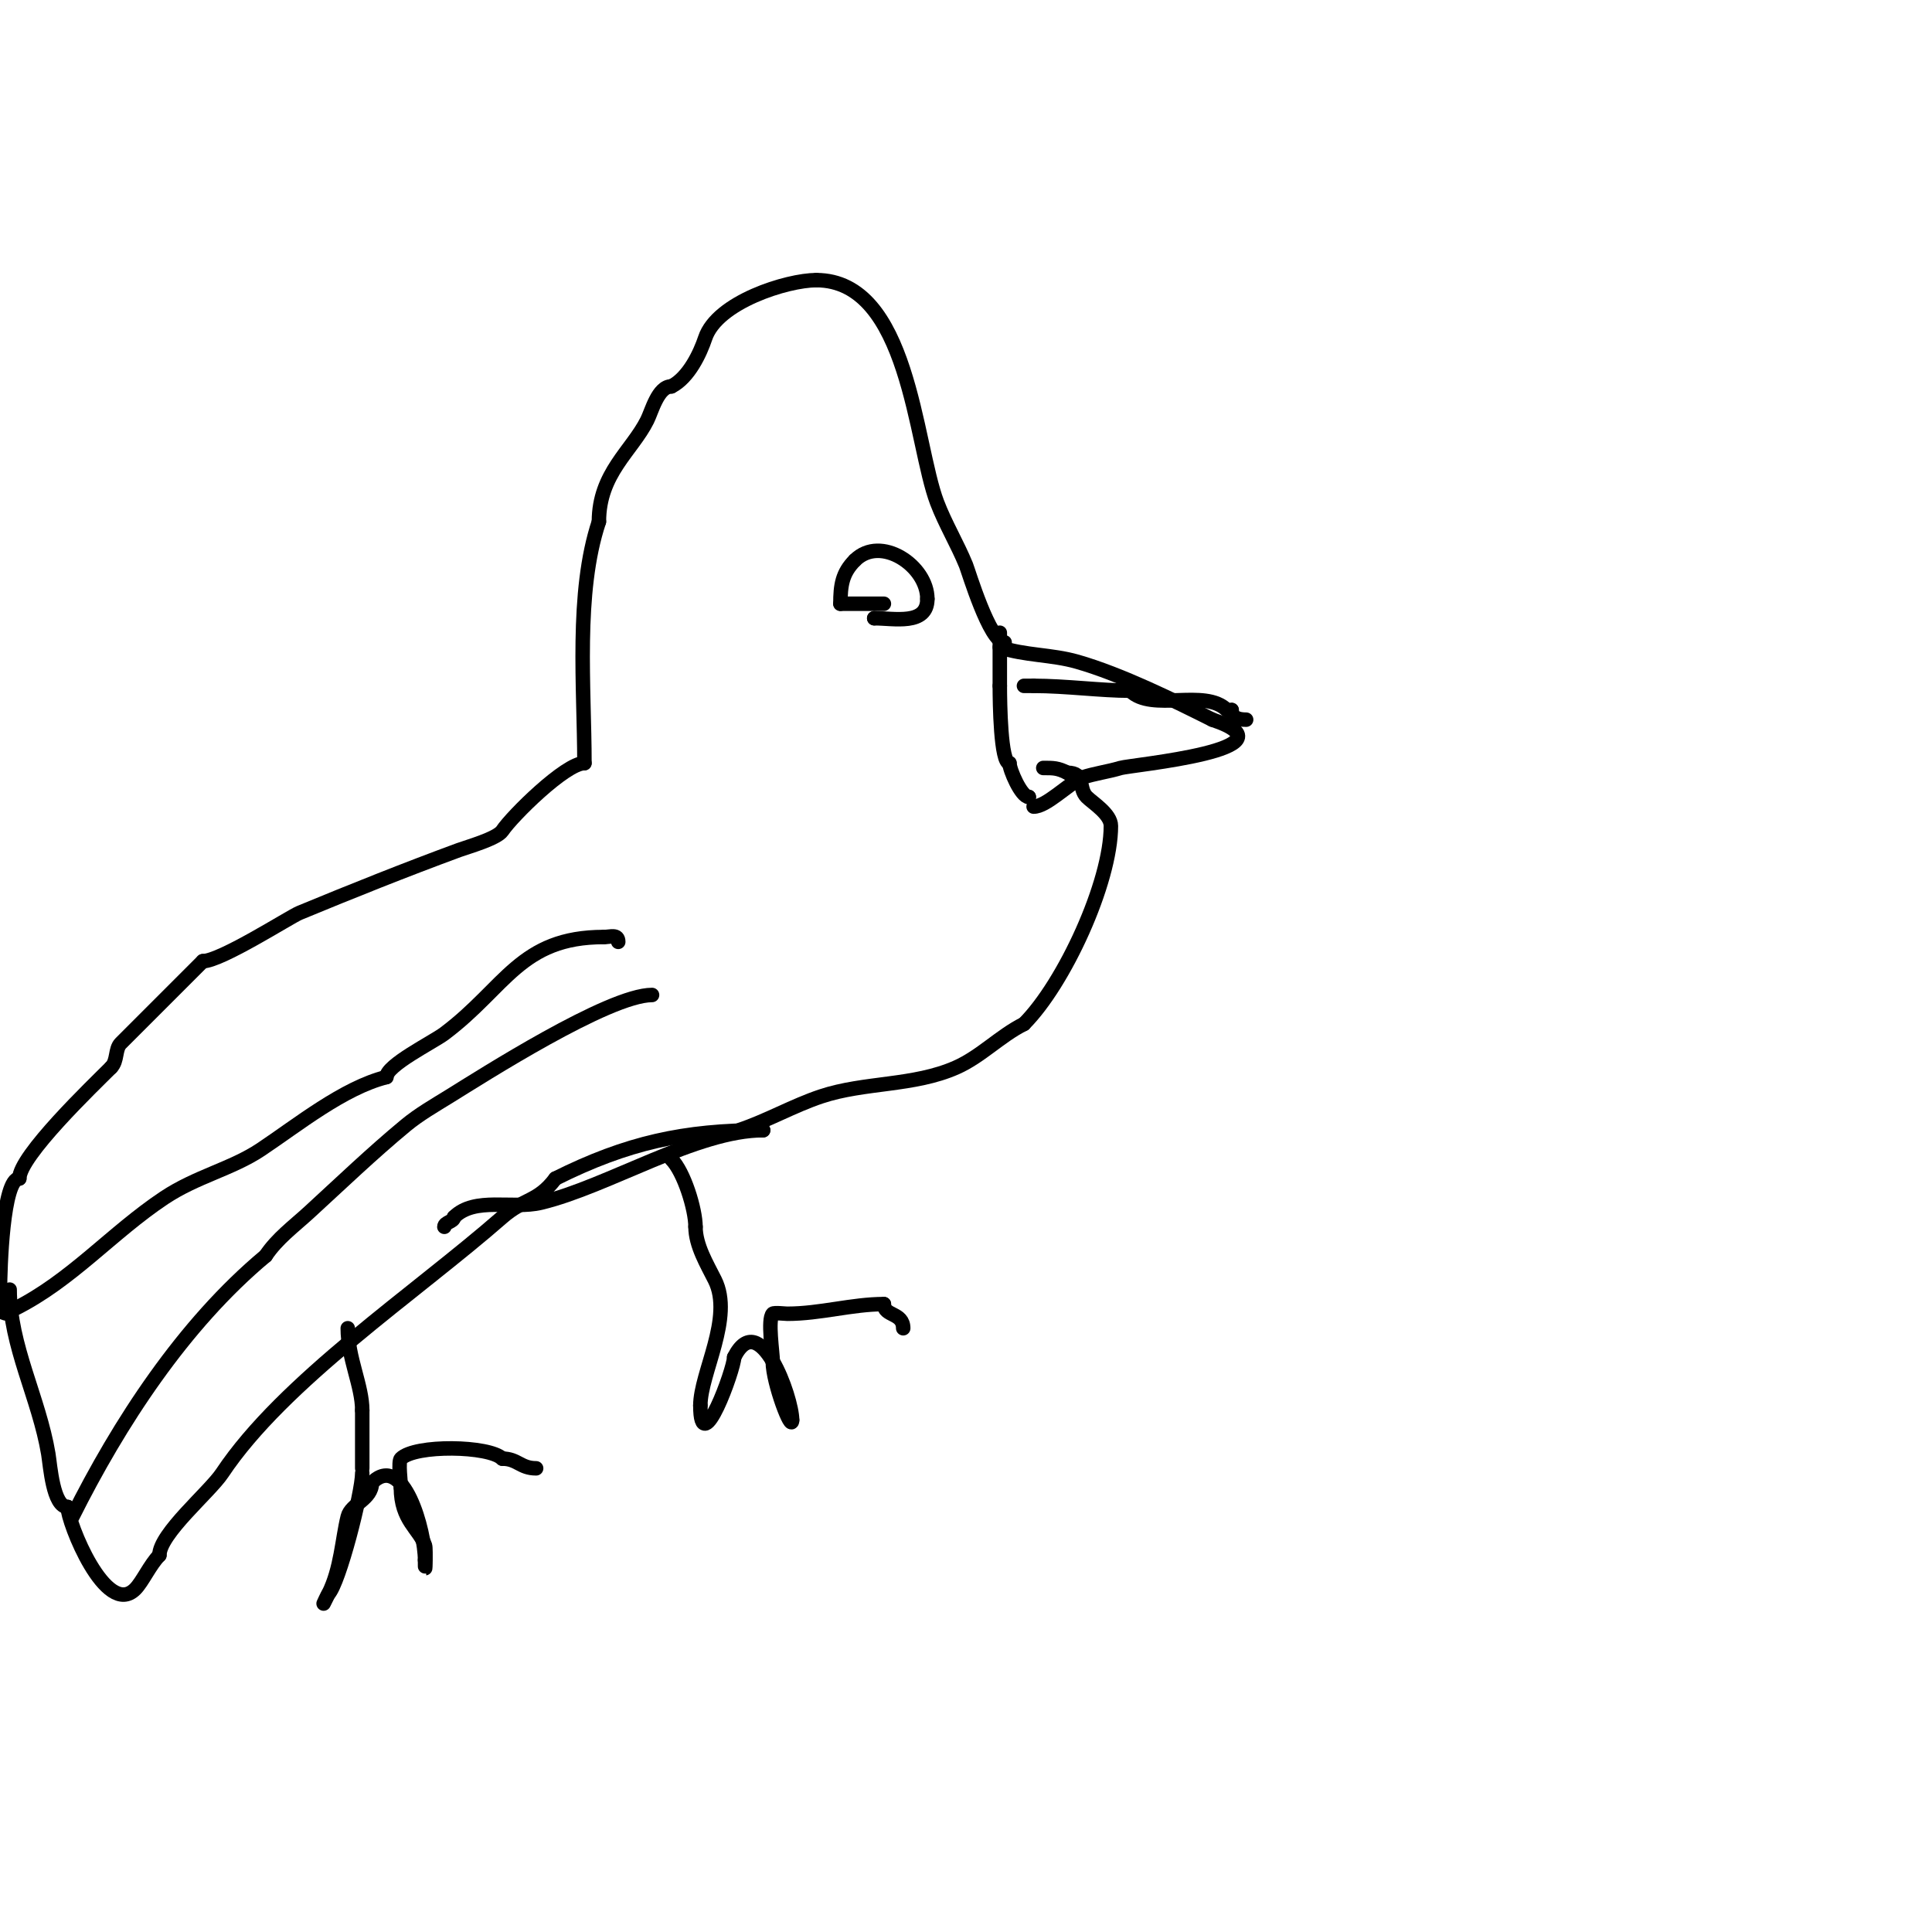 <svg viewBox='0 0 400 400' version='1.1' xmlns='http://www.w3.org/2000/svg' xmlns:xlink='http://www.w3.org/1999/xlink'><g fill='none' stroke='#000000' stroke-width='3' stroke-linecap='round' stroke-linejoin='round'><path d='M207,134c5.225,1.742 10.715,1.49 16,3c9.205,2.63 20.345,8.172 28,12'/><path d='M251,149c18.43,6.143 -16.872,9.362 -19,10c-2.633,0.79 -5.392,1.131 -8,2'/><path d='M224,161c-3.143,1.571 -7.388,6 -10,6'/><path d='M208,133c-3.091,0 -7.503,-14.784 -8,-16c-1.807,-4.417 -4.307,-8.538 -6,-13c-4.607,-12.145 -5.806,-46 -25,-46'/><path d='M169,58c-5.993,0 -20.509,4.526 -23,12c-1.009,3.027 -3.373,8.187 -7,10'/><path d='M139,80c-2.765,0 -4.052,5.104 -5,7c-3.184,6.367 -10,10.998 -10,21'/><path d='M124,108c-4.913,14.74 -3,34.426 -3,50'/><path d='M121,158c-3.937,0 -14.992,10.988 -17,14c-1.09,1.635 -7.275,3.365 -9,4c-11.094,4.087 -22.076,8.48 -33,13c-1.972,0.816 -16.275,10 -20,10'/><path d='M42,199c-6.051,6.051 -11.158,11.158 -17,17c-1.216,1.216 -0.627,3.627 -2,5'/><path d='M23,221c-3.761,3.761 -19,18.331 -19,23'/><path d='M4,244c-3.421,0 -4,18.678 -4,23'/><path d='M0,267c0,2.662 -1.027,5 2,5'/><path d='M181,128l0,0'/><path d='M181,128c4.071,0 11,1.565 11,-4'/><path d='M192,124c0,-6.876 -9.68,-13.32 -15,-8'/><path d='M177,116c-2.645,2.645 -3,5.209 -3,9'/><path d='M174,125c3,0 6,0 9,0'/><path d='M183,125'/><path d='M212,142c0.667,0 1.333,0 2,0'/><path d='M214,142c6.667,0 13.953,1 20,1'/><path d='M234,143c4.484,4.484 15.462,-0.538 20,4c0.236,0.236 0.667,0 1,0'/><path d='M255,147c0,1.536 1.315,2 3,2'/><path d='M213,165l0,0'/><path d='M213,165c-1.568,0 -4,-5.655 -4,-7'/><path d='M209,158c-1.829,0 -2,-12.472 -2,-16'/><path d='M207,142c0,-3.667 0,-7.333 0,-11'/><path d='M2,267c0,11.585 6.085,22.509 8,34c0.408,2.45 0.963,11 4,11'/><path d='M14,312c0,3.167 7.928,23.072 14,17c1.491,-1.491 3.081,-5.081 5,-7'/><path d='M33,322c0,-4.439 10.387,-13.081 13,-17c12.699,-19.049 39.93,-37.189 58,-53c4.524,-3.958 7.316,-3.088 11,-8'/><path d='M115,244c14.835,-7.417 26.664,-10 43,-10'/><path d='M158,234c-13.754,0 -32.183,11.684 -46,15c-5.915,1.42 -13.699,-1.301 -18,3'/><path d='M94,252c0,0.943 -2,1.057 -2,2'/><path d='M15,314c9.612,-19.224 22.916,-39.764 40,-54'/><path d='M55,260c2.387,-3.58 5.789,-6.057 9,-9c6.612,-6.061 13.09,-12.282 20,-18c2.778,-2.299 5.934,-4.102 9,-6c6.752,-4.18 33.006,-21 42,-21'/><path d='M3,271c11.848,-5.924 20.098,-15.732 31,-23c6.66,-4.44 13.967,-5.978 20,-10c7.635,-5.09 17.132,-12.783 26,-15'/><path d='M80,223c0,-2.474 9.656,-7.242 12,-9c12.725,-9.544 15.671,-20 33,-20'/><path d='M125,194c1.411,0 3,-0.671 3,1'/><path d='M72,275c0,6.148 3,11.894 3,17'/><path d='M75,292c0,4 0,8 0,12'/><path d='M75,305c0,4.054 -4.816,22.816 -7,25'/><path d='M68,330c-0.195,0.195 -1,2 -1,2c0,0 0.667,-1.333 1,-2c2.638,-5.276 2.835,-11.34 4,-16c0.668,-2.67 5,-3.55 5,-7'/><path d='M77,307c6.509,-6.509 11,10.025 11,16'/><path d='M88,323c0,4.873 0.218,-2.347 0,-3c-1.163,-3.488 -5,-5.183 -5,-12'/><path d='M83,308c0,-0.948 -0.604,-5.396 0,-6c2.959,-2.959 18.302,-2.697 21,0'/><path d='M104,302c3.15,0 3.749,2 7,2'/><path d='M139,240c2.598,2.598 5,10.341 5,14'/><path d='M144,254c0,3.851 2.37,7.74 4,11c3.911,7.823 -3,19.272 -3,26'/><path d='M145,291c0,11.673 7,-7.555 7,-10'/><path d='M152,281c5.259,-10.518 12,8.328 12,13'/><path d='M164,294c0,2.779 -4,-7.732 -4,-12'/><path d='M160,282c0,-1.783 -1.123,-8.877 0,-10c0.265,-0.265 2.588,0 3,0c6.785,0 13.422,-2 20,-2'/><path d='M183,270c0,2.565 4,1.685 4,5'/><path d='M153,234c5.817,-1.939 11.275,-5.092 17,-7c8.993,-2.998 19.2,-2.089 28,-6c5.083,-2.259 9.061,-6.53 14,-9'/><path d='M212,212c8.337,-8.337 18,-29.307 18,-41c0,-2.466 -3.763,-4.763 -5,-6c-1.844,-1.844 -0.194,-5 -4,-5'/><path d='M221,160c-2.025,-1.013 -2.868,-1 -5,-1'/></g>
</svg>